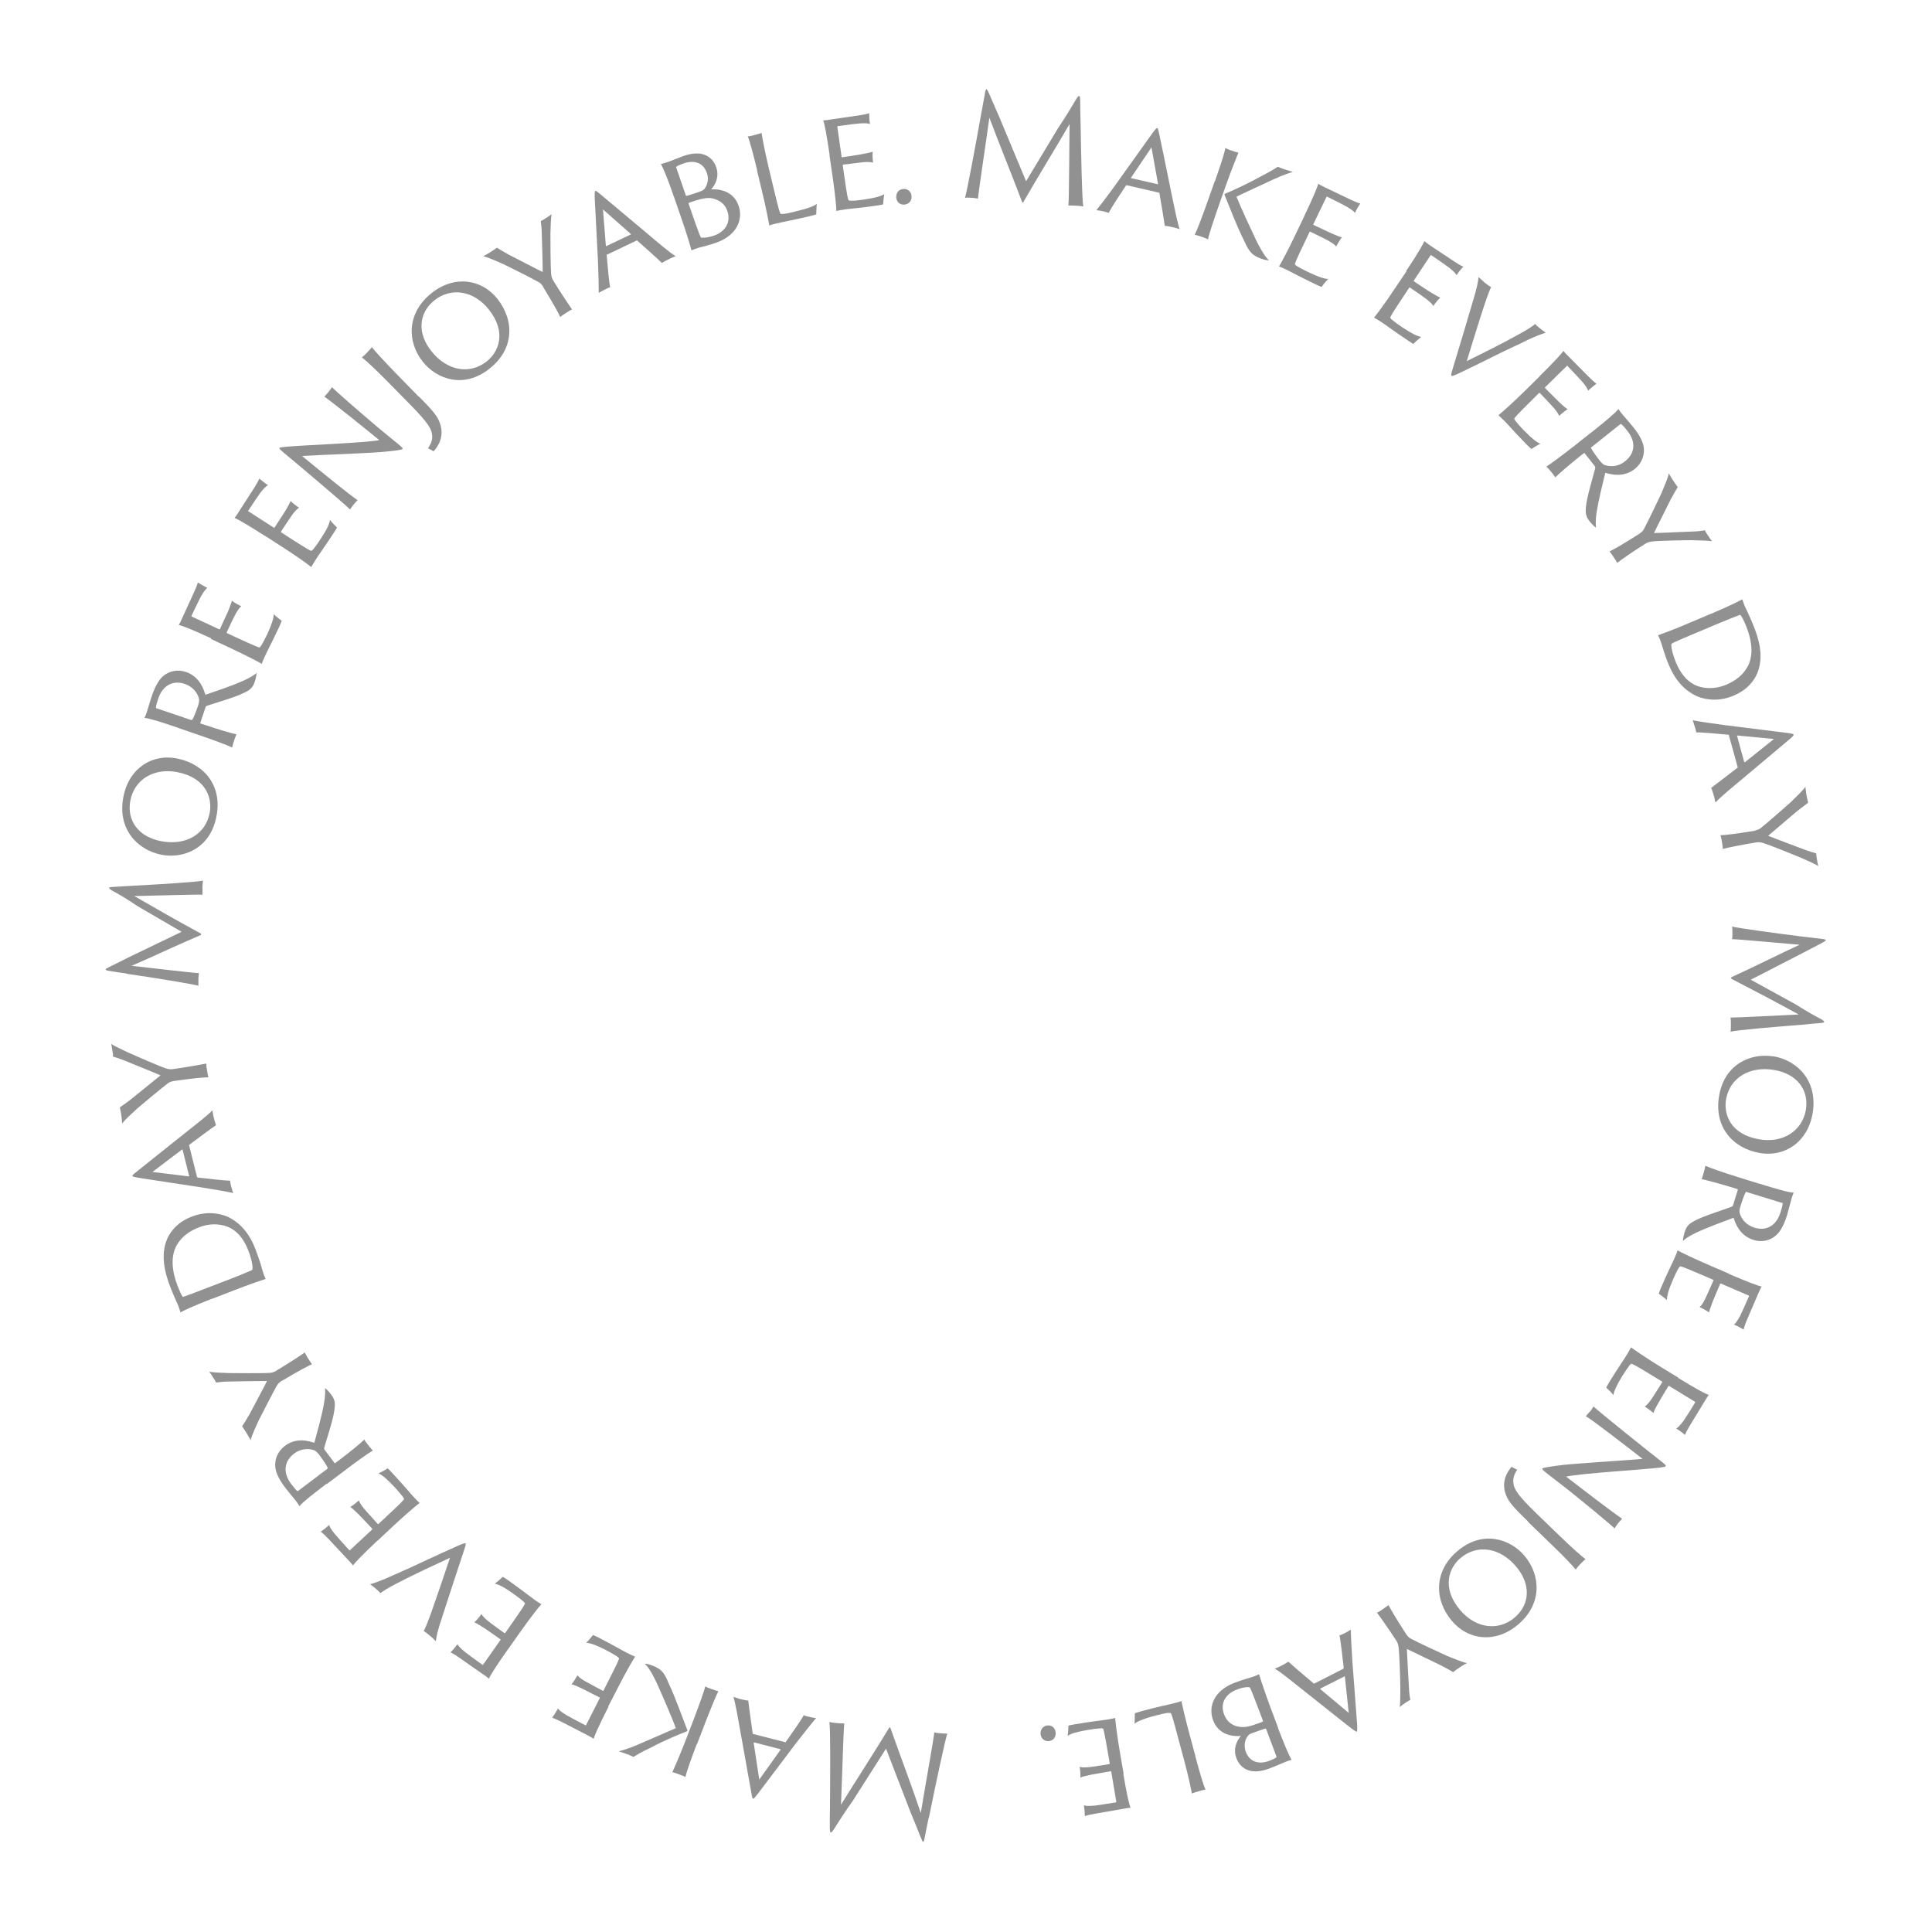 <?xml version="1.0" encoding="UTF-8"?>
<svg id="_レイヤー_1" data-name="レイヤー_1" xmlns="http://www.w3.org/2000/svg" version="1.1" viewBox="0 0 1000 1000">
  <!-- Generator: Adobe Illustrator 29.3.1, SVG Export Plug-In . SVG Version: 2.1.0 Build 151)  -->
  <defs>
    <style>
      .st0 {
        fill: #919191;
      }
    </style>
  </defs>
  <path class="st0" d="M507.9,58.8c.8-4.2,1.4-8,2.1-11.5.2-.9.4-1.1.6-1.1.3,0,.5.6.9,1.3.9,1.8,4,9.3,5.7,13l13.9,33.3,16.5-27.4c4.4-6.6,6.9-10.8,9.5-15.2.8-1.3,1.2-1.5,1.5-1.5.3,0,.4.3.5,2.1,0,3.6.1,7.5.2,11.5.3,17.5.7,39.2,1.4,43.6-.6-.2-1.6-.3-3.2-.4-1.8-.1-3.5-.2-4.5-.1.4-4.6.4-28.3.6-42.2-7.2,12.5-16.3,27.1-23.5,39.7-.7,1.3-.9,1.3-1.3,0-6.2-16.3-11.7-29.6-16.7-43-1.8,13.1-5.5,37.3-5.9,41.9-.8-.2-2.1-.3-2.8-.4-1.8-.1-3.2-.2-3.9,0,1.1-3.8,5.3-26.2,8.4-43.7Z"/>
  <path class="st0" d="M583.2,95.9c-.1,0-.3,0-.3,0-3.2,4.8-7.7,11.5-9,14.3-.7-.3-1.3-.4-2.7-.8-1.5-.3-3.1-.6-3.7-.6,2.3-2.9,6-7.7,10-13.3l19.3-27c1.3-1.7,1.8-2.3,2.2-2.2.3,0,.5.7,1,3,.4,1.7,3.5,16.9,6.3,30.6,1.5,7.2,3.2,15.9,4.3,18.7-1.2-.4-2.4-.7-3.1-.9-1.7-.4-3.7-.8-4.6-.8-.4-3-1.9-11.7-2.8-17q0-.2-.3-.2l-16.5-3.8ZM599.1,95.4c.2,0,.2,0,.3-.2l-3.4-18.9-10.6,15.7c-.1.1-.1.2,0,.2l13.6,3.1Z"/>
  <path class="st0" d="M628.8,93.9c3-8.4,5.3-15.6,5.4-17.3.5.3,1.9.8,2.8,1.2,1.7.6,3.3,1.1,4,1.2-.9,2.2-3.5,8.6-6.5,17l-3.7,10.5c-2.6,7.5-5.3,15.5-5.5,17.4-.5-.3-1.6-.7-2.6-1.1-1.3-.5-3.4-1.1-4.3-1.3,1-1.9,3.9-9.4,6.6-17.1l3.7-10.5ZM663.5,87.2c2.4.8,4.5,1.4,5.7,1.8-1.3.4-4.2,1.1-10.6,4.1-2.8,1.3-16.7,7.7-18.6,8.7,2.2,5.6,7.8,17.5,10.2,22.6,3.7,7.4,5.7,9.6,6.6,10.3-.6.2-2.6-.3-4-.8-4.1-1.5-6.1-3-8.7-9-3.8-7.5-7.2-16.5-10.3-24.1,0-.2,0-.4.2-.5,3.5-1.4,11.8-5.2,18.4-8.9,5-2.5,8.3-4.6,9-5.1.5.2,1.3.6,2.2.9Z"/>
  <path class="st0" d="M675.1,111.8c4.4-9.2,6.8-14.9,7.2-16.7.7.5,2.4,1.3,3.7,2l13.2,6.3c1.3.6,3.7,1.7,4.9,1.9-.6.9-1.9,2.9-2.8,4.9-.6-.9-1.7-1.7-4.4-3.3-1.8-1-5.2-2.8-10-5.1,0,0-.2,0-.3.1l-6.8,14.1c0,.2,0,.4,0,.4.9.4,7.6,3.6,9.4,4.4,3.2,1.4,4.6,1.9,5.4,2-1,1.2-2.4,3.6-3,4.8-.6-.8-1.5-1.5-3.7-2.8-1.9-1.1-8.6-4.4-9.8-4.9-.1,0-.3,0-.3.2l-1.8,3.8c-5.3,11-5.9,12.6-5.7,13,.1.2.6.6,1.1.9,1.3.8,3.1,1.8,5.7,3,5.4,2.6,8.3,3.5,10.4,3.6-1.1,1-2.7,3-3.4,4.1-.2,0-.9-.3-3.1-1.3-8.1-3.9-12.4-6.3-14.9-7.5-1.8-.9-3.3-1.5-4.1-1.8,1.2-1.9,4.6-8.2,8.4-16.2l4.8-10Z"/>
  <path class="st0" d="M727.8,140.3c5.7-8.5,8.8-13.8,9.4-15.5.7.6,2.2,1.6,3.4,2.5l12.2,8.1c1.2.8,3.4,2.2,4.6,2.6-.7.8-2.3,2.6-3.5,4.4-.5-.9-1.4-1.9-3.9-3.9-1.7-1.2-4.8-3.5-9.2-6.4,0,0-.2-.1-.3,0l-8.7,13.1c-.1.2-.1.3,0,.4.8.5,7,4.7,8.7,5.7,3,1.8,4.3,2.5,5,2.7-1.1,1-2.9,3.2-3.6,4.4-.5-.9-1.3-1.7-3.2-3.3-1.8-1.4-7.9-5.6-9-6.3-.1,0-.3,0-.3.1l-2.3,3.5c-6.8,10.2-7.6,11.7-7.5,12.1.1.2.5.7,1,1.1,1.2,1,2.9,2.3,5.2,3.8,5,3.3,7.7,4.6,9.8,5-1.2.9-3.1,2.6-4,3.6-.2,0-.9-.4-2.9-1.8-7.5-5-11.4-8-13.7-9.5-1.7-1.1-3.1-1.9-3.8-2.3,1.4-1.7,5.7-7.4,10.6-14.8l6.2-9.2Z"/>
  <path class="st0" d="M767.8,145.7c1.5,1.3,3.3,2.6,4,2.9-.6,1.2-1.8,4.1-3.6,9.6-2.9,8.8-5.9,18.6-9,28.7,7.9-3.9,19.4-9.6,27.2-14,5.2-2.8,7.2-4.4,8.2-5.2.5.6,1.3,1.3,1.8,1.7,1.5,1.3,2.8,2.2,3.7,2.8-1.7.5-6.5,2.2-11.7,4.9-3.8,1.9-7.2,3.3-13.6,6.5-8.9,4.4-14.5,7.2-19.8,9.7-3.1,1.4-3.5,1.4-3.7,1.2-.3-.3-.2-.9.6-3.6,3.6-11.7,7-23.3,10.5-35.1,1.9-6.2,2.7-10,2.9-12.4.8.8,2.4,2.1,2.6,2.3Z"/>
  <path class="st0" d="M796.8,194.8c7.3-7.2,11.5-11.7,12.4-13.2.5.7,1.8,2.1,2.9,3.1l10.3,10.4c1,1,2.9,2.8,3.9,3.5-.9.7-2.7,2.1-4.3,3.6-.3-1-1-2.2-3-4.6-1.4-1.5-4-4.4-7.7-8.2,0,0-.2-.2-.3,0l-11.2,11c-.2.2-.2.3-.1.4.7.7,5.9,6,7.3,7.3,2.5,2.4,3.7,3.3,4.4,3.7-1.3.8-3.5,2.6-4.4,3.5-.3-.9-.9-1.9-2.5-3.9-1.5-1.7-6.6-7.1-7.5-8-.1-.1-.3,0-.4,0l-3,3c-8.7,8.6-9.8,9.9-9.8,10.3,0,.3.4.8.7,1.3,1,1.2,2.3,2.8,4.3,4.8,4.2,4.3,6.6,6.1,8.5,6.9-1.4.6-3.5,1.9-4.6,2.7-.2-.1-.8-.6-2.5-2.3-6.3-6.4-9.5-10.2-11.4-12.1-1.4-1.4-2.6-2.5-3.2-3.1,1.7-1.4,7.1-6.1,13.4-12.3l7.9-7.8Z"/>
  <path class="st0" d="M824,223.6c7-5.6,12.4-10.1,13.7-11.9.7,1.1,1.2,1.8,1.9,2.6.8,1,4.2,4.8,5.7,6.7,2.9,3.6,5.1,7.3,5.5,10.6.5,3.8-.9,8.1-4.5,11-4.2,3.4-9.4,4-15.4,2.1-1.6,6.6-3.5,14.1-4.5,20.5-.6,4-.5,6.7-.3,7.9-.8-.4-2.2-1.9-3.2-3.1-2-2.5-2.4-4.2-2-7.9.5-5,3.6-15.2,4.8-19.8,0-.4,0-.6-.2-1l-5.3-6.7c-.1-.2-.2-.2-.4,0l-1.6,1.2c-6.1,4.9-11.2,9.3-13.2,11.3-.3-.6-1-1.5-1.8-2.5-.8-1-2.2-2.6-2.8-3.1,2-1.2,8.3-5.9,14.7-10.9l8.7-6.9ZM823.7,231.4c-.3.2-.3.3-.2.5.6,1.2,2.4,3.8,4.5,6.5,1.2,1.5,2,2.2,2.9,2.4,3,.9,6.9.7,10.3-2.1,5.2-4.2,5.6-10.1,1.1-15.7-1.2-1.6-2.5-3-3.2-3.5-.2-.1-.3,0-.5.1l-14.9,11.9Z"/>
  <path class="st0" d="M848.6,276.2c1.3-.8,2.1-1.8,2.4-2.6,2.2-4.1,7.4-14.9,9-18.4,1.5-3.8,3.2-7.4,3.8-10.2.4.8.9,1.7,1.8,3.1.8,1.2,2.4,3.6,2.8,4-.7,1.2-2.5,4.2-3.6,6.3-.9,1.9-7.8,15.5-8.7,17.5,5-.1,17.2-.7,20.5-.8,1.6,0,4.6-.4,5.9-.6.2.6.7,1.5,1.1,2,1.2,1.8,2.2,3.3,2.5,3.6-2-.3-7.1-.4-10.2-.5-3.4,0-16.9.2-21,.7-1.2.2-2.1.4-3.2,1.1-6.7,4.2-12.6,8.3-14.7,10-.1-.5-.8-1.6-1.5-2.6-.6-.9-1.9-2.9-2.4-3.4,2-.9,7.1-3.8,15.4-9.1Z"/>
  <path class="st0" d="M885.4,317.8c10.6-4.5,15-6.8,16.4-7.6.2.6.7,2,1.1,3.1.7,1.6,2.5,5.2,4.2,9.3,3.4,8.1,5.9,17,2.6,25.5-1.7,4.3-5.3,9-12.5,12-7.1,3-13.8,2.3-18.6.4-4.2-1.9-10.4-5.8-14.8-16.3-1.1-2.5-1.9-4.9-2.6-7.1-1-3.1-1.6-5.6-3-8.3,2.4-.9,7.9-2.8,16.5-6.5l10.6-4.5ZM879.2,327c-6.2,2.6-10.8,4.6-12.3,5.3-1.4.6-1.7.9-1.8,1.2-.2,1.2.5,4.9,2.5,9.7,2,4.8,5.1,9,9.4,11.2,4.2,2.1,10.2,2.6,16.5,0,4.8-2,8.8-5.1,11.2-9.6,3.1-6,2-13.7-1.1-21.2-.9-2.3-2.1-4.5-2.7-5.2-.2-.2-.3-.2-.5-.1-1.2.4-6.5,2.6-12.4,5l-8.7,3.7Z"/>
  <path class="st0" d="M894.9,380.5c0-.1,0-.3-.2-.2-5.7-.5-13.8-1.3-16.8-1.2,0-.8-.2-1.3-.6-2.7-.4-1.5-1-3-1.2-3.6,3.6.7,9.6,1.6,16.4,2.5l32.9,4.1c2.1.3,2.9.5,3,.9,0,.3-.3.8-2.1,2.3-1.3,1.1-13.2,11.1-23.9,20.1-5.7,4.7-12.5,10.4-14.5,12.7-.3-1.2-.5-2.5-.7-3.2-.5-1.6-1.1-3.6-1.5-4.4,2.5-1.8,9.4-7.2,13.7-10.5q.1-.1,0-.3l-4.5-16.3ZM902.9,394.3c0,.2.1.2.3.2l15-12-18.9-1.8c-.2,0-.2,0-.2.2l3.7,13.5Z"/>
  <path class="st0" d="M908.3,429.9c1.5-.3,2.6-.9,3.2-1.4,3.6-2.9,12.6-10.8,15.5-13.4,2.9-2.9,5.8-5.5,7.5-7.9,0,.9.2,1.9.4,3.5.2,1.5.8,4.3,1,4.8-1.1.8-3.9,2.9-5.8,4.4-1.6,1.4-13.2,11.2-14.9,12.7,4.7,1.9,16.1,6.1,19.2,7.3,1.5.6,4.4,1.5,5.7,1.8,0,.7.1,1.6.2,2.3.3,2.1.7,3.9.9,4.3-1.7-1.1-6.4-3.2-9.2-4.4-3.1-1.3-15.6-6.4-19.5-7.6-1.2-.3-2.1-.5-3.4-.3-7.8,1.3-14.8,2.7-17.4,3.4,0-.5-.1-1.8-.3-3-.2-1-.6-3.4-.9-4.1,2.2,0,8-.7,17.8-2.3Z"/>
  <path class="st0" d="M934.1,484.9c3.6.4,6.6.8,9.9,1.2.8.2,1,.3,1,.5,0,.4-.2.4-1,.9-1.1.7-7.6,4-10.8,5.7l-27,13.9,23.3,12.8c5.9,3.7,9.2,5.6,13.3,7.7,1,.7,1.4,1,1.4,1.3s-.2.4-1.6.6c-3,.2-6.7.6-10,.9-14.8,1.2-33.2,2.7-36.9,3.6.2-.6.2-1.6.2-3.1,0-1.8,0-3.3-.2-4.2,3.9,0,24.6-1.1,35.3-1.6-10.9-6-23.8-12.8-34.3-18.2-1.1-.6-1-.8-.1-1.3,12.9-5.9,24.2-11.7,34.9-16.6-11.1-.9-30.8-2.8-35-2.9.2-.7.2-2,.2-2.7,0-1.7,0-3.1-.2-3.8,3.5.8,22.7,3.5,37.4,5.3Z"/>
  <path class="st0" d="M917.8,546.7c12.9,2.2,23.2,13.1,20.4,29.6-2.6,14.9-14.4,22.7-27.3,20.5-14.4-2.5-23.8-13.9-21.1-29.5,2.8-16.9,16.9-22.4,28.1-20.5ZM910.5,589.7c12.5,2.2,22.3-4.5,24.2-15.1,1.8-10.7-4.9-18.9-16.5-20.8-12.6-2.1-22.8,4-24.8,15.2-1.3,7.6,2.1,18.1,17.1,20.7Z"/>
  <path class="st0" d="M910.8,612.7c8.6,2.7,15.3,4.6,17.6,4.6-.5,1.2-.8,2-1.1,3.1-.4,1.2-1.6,6.2-2.3,8.5-1.4,4.5-3.2,8.3-5.7,10.5-2.9,2.6-7.2,3.8-11.6,2.4-5.2-1.6-8.6-5.5-10.4-11.5-6.3,2.4-13.6,5-19.5,7.8-3.6,1.7-5.8,3.3-6.7,4.2-.1-.9.4-2.9.8-4.4,1-3.1,2.1-4.4,5.4-6.1,4.4-2.4,14.6-5.5,19-7.2.4-.2.6-.3.7-.7l2.5-8.1c0-.2,0-.3-.1-.3l-1.9-.6c-7.5-2.3-14-4-16.8-4.6.3-.5.7-1.7,1-2.9.4-1.2.9-3.3,1-4,2.1,1,9.5,3.6,17.3,6l10.6,3.3ZM904.2,616.9c-.4-.1-.4,0-.5,0-.7,1.1-1.8,4.1-2.8,7.3-.6,1.8-.7,2.9-.4,3.8.9,3,3.3,6.1,7.5,7.4,6.4,2,11.5-1.1,13.6-7.9.6-1.9,1.1-3.7,1.1-4.6,0-.2,0-.3-.4-.3l-18.2-5.6Z"/>
  <path class="st0" d="M894.9,659.4c9.4,4,15.1,6.2,16.9,6.5-.5.8-1.2,2.5-1.8,3.8l-5.8,13.5c-.6,1.3-1.5,3.8-1.7,5-1-.6-3-1.8-5-2.6.8-.6,1.6-1.7,3.2-4.5.9-1.9,2.5-5.4,4.6-10.2,0,0,0-.2-.1-.3l-14.4-6.2c-.2,0-.4,0-.4,0-.4.9-3.3,7.7-4,9.5-1.2,3.3-1.7,4.7-1.8,5.4-1.2-.9-3.7-2.2-4.9-2.8.8-.6,1.5-1.5,2.7-3.8,1-2,4-8.8,4.5-10,0-.1,0-.3-.2-.3l-3.9-1.7c-11.2-4.8-12.8-5.4-13.2-5.2-.2.1-.6.6-.9,1.1-.8,1.4-1.7,3.2-2.8,5.8-2.4,5.5-3.1,8.4-3.1,10.5-1.1-1-3.1-2.5-4.2-3.3,0-.2.2-.9,1.2-3.2,3.5-8.2,5.8-12.6,6.9-15.1.8-1.8,1.4-3.4,1.6-4.1,2,1.1,8.3,4.2,16.5,7.7l10.2,4.4Z"/>
  <path class="st0" d="M868.6,713.2c8.7,5.3,14.1,8.3,15.9,8.8-.6.7-1.6,2.3-2.3,3.5l-7.6,12.5c-.7,1.2-2.1,3.5-2.4,4.7-.9-.7-2.7-2.2-4.6-3.3.9-.5,1.9-1.5,3.8-4,1.1-1.7,3.3-4.9,6-9.5,0,0,.1-.2,0-.3l-13.4-8.2c-.2-.1-.4-.1-.4,0-.5.8-4.4,7.2-5.3,8.9-1.7,3-2.3,4.4-2.5,5.1-1.1-1.1-3.4-2.7-4.5-3.4.8-.5,1.7-1.3,3.2-3.4,1.3-1.8,5.2-8.2,5.9-9.2,0-.1,0-.3-.1-.3l-3.6-2.2c-10.4-6.4-12-7.1-12.4-7-.2.1-.7.5-1,1-.9,1.2-2.1,2.9-3.6,5.3-3.1,5.1-4.3,7.9-4.6,9.9-.9-1.2-2.7-3-3.7-3.8,0-.2.4-.9,1.6-3,4.7-7.6,7.6-11.7,9-14,1-1.7,1.8-3.1,2.2-3.9,1.8,1.3,7.7,5.4,15.2,10l9.5,5.8Z"/>
  <path class="st0" d="M822.9,730.8c.4-.5,1.8-2.5,1.9-2.8,3.9,3.6,26,21.3,34.8,28.2,2.7,2.1,2.8,2.4,2.5,2.8-.2.2-.9.3-2.7.6-8.9,1.1-41.4,3-48.8,4.7,7.5,5.8,23.3,17.9,29,21.8-.4.4-1.2,1.3-1.8,2-.9,1.1-1.9,2.6-2.1,3-2.7-2.6-15.2-12.9-24.6-20.4-3.2-2.5-8.1-6.3-10.2-7.9-2.6-2.1-2.8-2.4-2.6-2.7.3-.3,1.4-.6,7.1-1.4,7.6-1.2,35.8-2.7,44.8-3.6-10.6-8.2-25.1-19.5-29.4-22.1.7-.7,1.4-1.5,1.9-2.2Z"/>
  <path class="st0" d="M790.8,787.4c-7.8-7.5-9.9-10.1-11.3-13.6-2.6-6.6.5-11.9,2.9-14.6.4.3,2.2,1.2,2.9,1.5-1.1,1.7-2.3,4-2,6.6.3,3.7,2.5,6.8,11.8,15.9l12.1,11.7c6.4,6.2,11.8,11,13.5,12.1-.4.3-1.3,1.1-2.1,1.9-1.6,1.6-2.6,2.9-3,3.5-1.4-1.8-6.5-7.2-12.7-13.1l-12.1-11.7Z"/>
  <path class="st0" d="M789.1,805.3c8.4,10,9.3,25-3.5,35.7-11.6,9.7-25.6,8-34.1-2-9.4-11.2-9.2-26,2.9-36.2,13.1-11.1,27.4-6.2,34.7,2.5ZM755.7,833.3c8.2,9.7,19.9,11,28.2,4,8.3-7,8.4-17.6.8-26.5-8.3-9.8-20-11.7-28.7-4.4-5.9,4.9-10.1,15.2-.3,26.9Z"/>
  <path class="st0" d="M727.9,845.9c.8,1.3,1.9,2.1,2.6,2.4,4.1,2.2,15,7.2,18.5,8.8,3.8,1.5,7.4,3.1,10.3,3.7-.8.4-1.7.9-3.1,1.8-1.2.8-3.6,2.4-4,2.9-1.2-.7-4.2-2.4-6.4-3.5-1.9-.9-15.6-7.6-17.6-8.5.2,5,.9,17.2,1.1,20.5,0,1.6.4,4.6.7,5.9-.6.2-1.4.8-2,1.1-1.8,1.2-3.2,2.2-3.5,2.6.3-2,.3-7.1.3-10.2,0-3.4-.4-16.9-.9-20.9-.2-1.2-.4-2.1-1.1-3.2-4.3-6.6-8.5-12.5-10.1-14.6.5-.1,1.6-.8,2.6-1.5.9-.6,2.9-2,3.4-2.4,1,2,3.9,7,9.3,15.3Z"/>
  <path class="st0" d="M695.3,863.5c.1,0,.3-.1.2-.3-.7-5.7-1.5-13.8-2.2-16.7.7-.2,1.3-.5,2.6-1.1,1.4-.7,2.8-1.6,3.3-1.9,0,3.7.4,9.8.8,16.6l2.5,33.1c0,2.1,0,2.9-.2,3.1-.3.1-.8-.2-2.7-1.6-1.4-1-13.5-10.7-24.5-19.4-5.8-4.6-12.6-10.2-15.3-11.6,1.2-.5,2.3-1,3-1.3,1.5-.8,3.3-1.8,4.1-2.3,2.2,2.1,9,7.8,13.1,11.3q.1,0,.3,0l15.1-7.7ZM683.4,874c-.2.1-.2.2,0,.3l14.7,12.3-2-18.8c0-.2,0-.2-.2-.1l-12.5,6.3Z"/>
  <path class="st0" d="M661.4,894.2c3.2,8.4,5.9,14.7,7.1,16.7-.9.2-2.1.6-3,1-2.4.9-4.8,2.1-8.6,3.5-10.5,4-15.3-1-16.9-5.3-1.9-4.9.1-9.1,2.3-11.6-5.8.5-11.9-1.4-14.4-8.1-2.6-6.9.3-15.3,11.1-19.4,4.2-1.6,7.5-2.4,8.9-2.9,1.1-.3,2.8-1.1,3.8-1.5.7,2.5,3.1,9.6,5.9,17.2l3.9,10.4ZM640.3,893.5c2.5.8,5.2.4,8.1-.5,1.6-.5,4.7-1.6,5.2-1.9.1-.1.2-.2.1-.4l-1.8-4.8c-3.6-9.6-4.8-12.3-5-12.5-.8-.3-3.4-.2-6.9,1.2-5,1.9-8.8,6.5-6.4,12.8,1,2.6,2.7,5,6.7,6.2ZM655.3,894.9c0-.1-.1-.2-.4-.2-1.1.3-6,2.1-6.9,2.4-1.1.4-1.6.7-2.2,1.5-1.8,2.4-1.9,5.6-1,8.1,1.9,4.9,6.2,6.9,12.2,4.7,2-.8,3.3-1.4,3.6-1.8.1,0,.2-.2.1-.4l-5.4-14.4Z"/>
  <path class="st0" d="M618.7,909c2.3,8.7,4.4,15.7,5.3,17.3-.6,0-2,.4-3,.7-1.6.4-3.4,1-4.1,1.3-.4-2.3-1.8-9.1-4.1-17.6l-2.8-10.4c-3.3-12.5-3.7-13.5-4.2-13.7-.3,0-.8,0-1.6,0-1.3.2-3.5.7-6.2,1.4-6.8,1.8-9.4,3.1-10.8,4.2.2-1.3.1-4.3.2-5.4.3-.2,1-.4,3.8-1.2,9.2-2.5,13.6-3.2,16.8-4.1,1.6-.4,2.8-.7,3.5-1.1.4,2.2,2,9.1,4.3,17.7l2.9,10.7Z"/>
  <path class="st0" d="M581.4,918c1.7,10.1,3,16.1,3.8,17.7-.9,0-2.7.3-4.2.6l-14.4,2.5c-1.4.2-4,.8-5.1,1.2,0-1.1-.1-3.4-.5-5.6,1,.4,2.3.4,5.5.2,2.1-.3,5.9-.8,11.1-1.7,0,0,.2,0,.2-.3l-2.6-15.5c0-.2-.1-.4-.3-.3-.9.2-8.3,1.4-10.2,1.8-3.4.7-4.8,1.1-5.5,1.5.1-1.5-.1-4.3-.4-5.6.9.3,2.1.4,4.6.2,2.2-.2,9.6-1.4,10.8-1.6.1,0,.2-.2.2-.3l-.7-4.2c-2.1-12-2.5-13.7-2.8-13.9-.2-.1-.9-.2-1.4-.1-1.6.1-3.6.3-6.4.8-5.9,1-8.8,1.9-10.5,3.1.3-1.5.4-4,.4-5.3.2-.1.9-.3,3.3-.7,8.8-1.5,13.8-2,16.5-2.4,2-.3,3.6-.7,4.4-.9.2,2.2,1,9.3,2.5,18l1.9,10.9Z"/>
  <path class="st0" d="M546.4,896.7c.2,1.8-.7,4.2-3.5,4.5-2.3.2-4.1-1.4-4.3-3.6-.2-2.4,1.2-4.2,3.5-4.5,2.7-.3,4.1,1.7,4.3,3.6Z"/>
  <path class="st0" d="M480.7,940.8c-.9,4.2-1.6,7.9-2.3,11.4-.2.9-.4,1.1-.6,1.1-.3,0-.5-.6-.8-1.3-.9-1.9-3.7-9.4-5.4-13.2l-13-33.7-17.2,27c-4.6,6.5-7.2,10.6-9.9,14.9-.9,1.3-1.3,1.5-1.5,1.5-.3,0-.4-.3-.5-2.1,0-3.6,0-7.5.1-11.5.1-17.5.3-39.2-.3-43.6.6.2,1.6.3,3.2.5,1.8.2,3.5.3,4.5.2-.5,4.6-1.1,28.3-1.7,42.1,7.6-12.3,17-26.7,24.5-39.1.7-1.3.9-1.2,1.3,0,5.8,16.4,11,29.9,15.5,43.4,2.1-13,6.5-37.1,7-41.7.8.2,2.1.4,2.8.4,1.8.2,3.2.2,3.9.2-1.2,3.8-6,26.1-9.5,43.5Z"/>
  <path class="st0" d="M406.3,901.8c.1,0,.3,0,.3,0,3.3-4.7,8-11.3,9.4-14,.7.3,1.3.5,2.7.8,1.5.4,3.1.6,3.7.7-2.4,2.8-6.2,7.6-10.4,13l-20,26.5c-1.3,1.6-1.9,2.3-2.2,2.2-.3,0-.5-.7-.9-3-.3-1.7-3-17-5.5-30.8-1.3-7.3-2.8-16-3.8-18.9,1.2.4,2.4.8,3.1,1,1.6.4,3.7.9,4.6.9.3,3.1,1.6,11.8,2.3,17.1q0,.2.2.2l16.4,4.2ZM390.4,901.9c-.2,0-.2,0-.3.2l2.9,19,11-15.4c.1-.1.1-.2,0-.3l-13.5-3.5Z"/>
  <path class="st0" d="M325.8,908.4c-2.3-.9-4.5-1.6-5.6-1.9,1.3-.4,4.3-1,10.7-3.8,2.9-1.3,16.9-7.3,18.9-8.2-2-5.6-7.3-17.7-9.6-22.8-3.5-7.5-5.5-9.7-6.4-10.5.6-.2,2.6.4,3.9.9,4.1,1.6,6.1,3.2,8.4,9.2,3.6,7.6,6.7,16.7,9.7,24.3,0,.2,0,.4-.2.5-3.5,1.3-11.9,4.8-18.6,8.4-5,2.3-8.4,4.4-9.1,4.9-.5-.3-1.3-.6-2.2-1ZM360.7,902.6c-3.2,8.4-5.7,15.5-5.9,17.2-.5-.4-1.9-.9-2.8-1.2-1.7-.7-3.3-1.2-4-1.3,1-2.2,3.8-8.5,7-16.8l4-10.4c2.8-7.4,5.7-15.3,6-17.2.5.3,1.5.7,2.6,1.1,1.3.5,3.4,1.2,4.2,1.4-1,1.9-4.1,9.3-7,16.9l-4,10.4Z"/>
  <path class="st0" d="M314.9,883.5c-4.6,9.1-7.2,14.7-7.6,16.5-.7-.5-2.4-1.4-3.7-2.1l-13-6.7c-1.3-.6-3.7-1.8-4.8-2.1.6-.9,1.9-2.8,3-4.8.6.9,1.6,1.7,4.3,3.4,1.8,1,5.2,2.9,9.9,5.3,0,0,.2.1.3,0l7.1-14c.1-.2.1-.4,0-.4-.9-.4-7.5-3.8-9.3-4.7-3.2-1.5-4.5-2-5.3-2.1,1-1.1,2.5-3.6,3.1-4.7.6.8,1.4,1.6,3.6,2.9,1.9,1.1,8.5,4.6,9.6,5.2.1,0,.3,0,.3-.2l1.9-3.8c5.6-10.9,6.2-12.5,6.1-12.9-.1-.2-.6-.6-1.1-1-1.3-.8-3.1-1.9-5.6-3.2-5.3-2.7-8.2-3.7-10.3-3.8,1.1-1,2.7-2.9,3.5-4,.2,0,.9.3,3.1,1.4,8,4.1,12.2,6.7,14.7,7.9,1.8.9,3.3,1.6,4,1.9-1.2,1.9-4.8,8-8.8,15.9l-5.1,9.9Z"/>
  <path class="st0" d="M262.9,853.7c-5.9,8.3-9.2,13.5-9.8,15.2-.6-.6-2.2-1.7-3.4-2.5l-12-8.4c-1.1-.8-3.4-2.3-4.5-2.7.8-.8,2.3-2.5,3.6-4.3.4.9,1.3,1.9,3.8,4,1.7,1.3,4.7,3.6,9.1,6.7,0,0,.2.1.3,0l9-12.8c.1-.2.2-.3,0-.4-.8-.6-6.9-4.9-8.5-5.9-2.9-1.9-4.2-2.6-5-2.9,1.2-1,3-3.2,3.7-4.3.5.9,1.2,1.8,3.1,3.4,1.7,1.4,7.8,5.8,8.8,6.5.1,0,.3,0,.4-.1l2.4-3.4c7-10,7.9-11.5,7.8-11.9,0-.2-.5-.7-.9-1.1-1.2-1-2.8-2.3-5.1-3.9-4.9-3.5-7.6-4.8-9.6-5.2,1.2-.9,3.1-2.5,4.1-3.5.2,0,.9.4,2.9,1.8,7.3,5.2,11.2,8.3,13.4,9.9,1.6,1.2,3,2,3.7,2.4-1.5,1.7-5.9,7.3-11,14.5l-6.4,9.1Z"/>
  <path class="st0" d="M223.2,847.2c-1.5-1.3-3.3-2.7-3.9-3,.7-1.2,1.9-4,3.9-9.5,3.1-8.8,6.4-18.5,9.7-28.4-8,3.7-19.6,9.1-27.6,13.3-5.3,2.7-7.3,4.2-8.4,5-.5-.6-1.3-1.3-1.7-1.7-1.5-1.3-2.7-2.3-3.7-2.9,1.8-.4,6.5-2.1,11.9-4.6,3.9-1.8,7.2-3.1,13.7-6.2,9-4.2,14.7-6.8,20.1-9.2,3.1-1.3,3.5-1.3,3.7-1.2.3.3.2.9-.7,3.6-3.9,11.6-7.6,23.1-11.4,34.8-2.1,6.1-3,10-3.2,12.3-.7-.8-2.3-2.2-2.5-2.4Z"/>
  <path class="st0" d="M195.4,797.4c-7.5,7-11.7,11.4-12.7,12.9-.5-.8-1.8-2.1-2.8-3.2l-10-10.7c-1-1-2.8-2.9-3.9-3.6.9-.6,2.8-2,4.4-3.5.2,1,.9,2.2,2.9,4.7,1.4,1.6,3.9,4.5,7.5,8.4,0,0,.2.2.3,0l11.5-10.7c.2-.2.2-.3.1-.4-.7-.7-5.8-6.2-7.1-7.5-2.5-2.4-3.6-3.4-4.3-3.8,1.3-.7,3.5-2.5,4.5-3.4.3,1,.8,2,2.4,4,1.4,1.7,6.5,7.2,7.3,8.2.1.1.3,0,.4,0l3.1-2.9c8.9-8.3,10.1-9.6,10.1-10,0-.3-.3-.8-.7-1.3-1-1.2-2.3-2.9-4.2-4.9-4.1-4.4-6.4-6.2-8.3-7.1,1.4-.6,3.6-1.8,4.7-2.6.2.1.8.6,2.4,2.4,6.1,6.5,9.2,10.4,11.1,12.4,1.4,1.5,2.5,2.6,3.1,3.1-1.8,1.4-7.2,5.9-13.7,12l-8.1,7.6Z"/>
  <path class="st0" d="M169,768c-7.1,5.4-12.7,9.8-14,11.6-.6-1.1-1.2-1.8-1.8-2.7-.8-1-4.1-5-5.5-6.8-2.8-3.7-4.9-7.4-5.2-10.7-.4-3.9,1.1-8,4.8-10.9,4.3-3.3,9.5-3.8,15.4-1.7,1.7-6.5,3.9-14,5-20.4.7-4,.7-6.7.5-7.9.8.4,2.2,2,3.1,3.2,2,2.6,2.3,4.3,1.8,8-.6,5-4,15.1-5.3,19.7,0,.4,0,.6.2,1l5.1,6.8c.1.2.2.2.4.1l1.6-1.2c6.3-4.7,11.4-9,13.5-11,.2.6,1,1.6,1.7,2.5.8,1,2.1,2.7,2.7,3.2-2,1.1-8.4,5.6-14.9,10.6l-8.9,6.7ZM169.4,760.1c.3-.2.3-.3.2-.4-.5-1.2-2.3-3.9-4.3-6.6-1.2-1.5-2-2.2-2.8-2.5-3-1-6.9-.8-10.3,1.8-5.3,4-5.8,10-1.5,15.7,1.2,1.6,2.4,3,3.1,3.6.2.1.3,0,.5,0l15.2-11.5Z"/>
  <path class="st0" d="M145.8,714.7c-1.3.8-2.1,1.8-2.5,2.5-2.3,4.1-7.7,14.7-9.5,18.2-1.6,3.7-3.4,7.3-4.1,10.1-.3-.8-.9-1.7-1.7-3.1-.8-1.3-2.3-3.7-2.7-4.1.8-1.2,2.6-4.1,3.8-6.2,1-1.9,8.2-15.3,9.1-17.3-5,0-17.2.2-20.5.3-1.6,0-4.6.3-5.9.5-.2-.6-.7-1.5-1.1-2-1.1-1.8-2.1-3.3-2.4-3.6,2,.4,7.1.6,10.2.7,3.4,0,16.9.2,21-.1,1.2-.1,2.1-.3,3.3-1,6.8-4.1,12.8-8,15-9.6.1.5.8,1.6,1.4,2.7.5.9,1.9,2.9,2.3,3.4-2.1.9-7.2,3.6-15.7,8.7Z"/>
  <path class="st0" d="M110,672.1c-10.8,4.2-15.2,6.4-16.6,7.2-.2-.6-.6-2.1-1-3.1-.6-1.6-2.4-5.3-4-9.4-3.2-8.1-5.4-17.2-1.9-25.5,1.9-4.2,5.5-8.8,12.8-11.6,7.2-2.8,13.9-1.9,18.6.1,4.1,2,10.2,6.1,14.3,16.7,1,2.6,1.8,5,2.5,7.1.9,3.1,1.5,5.6,2.8,8.4-2.5.8-8,2.6-16.7,6l-10.8,4.2ZM116.4,663.1c6.3-2.4,10.9-4.3,12.4-5,1.4-.5,1.7-.8,1.9-1.1.2-1.2-.3-5-2.2-9.8-1.9-4.9-4.8-9.2-9.1-11.5-4.1-2.2-10.2-2.9-16.5-.4-4.9,1.9-8.9,4.8-11.5,9.3-3.2,5.9-2.4,13.6.6,21.2.9,2.3,1.9,4.6,2.5,5.3.1.2.3.2.5.1,1.2-.4,6.6-2.4,12.5-4.7l8.8-3.4Z"/>
  <path class="st0" d="M102.1,609.2c0,.1,0,.3.2.3,5.7.6,13.7,1.6,16.8,1.6,0,.8.2,1.3.5,2.8.4,1.5.9,3.1,1.1,3.6-3.6-.8-9.6-1.8-16.4-2.9l-32.8-5c-2.1-.4-2.9-.6-3-.9,0-.3.3-.8,2.2-2.2,1.3-1.1,13.5-10.8,24.4-19.5,5.8-4.6,12.8-10,14.8-12.3.2,1.2.5,2.5.6,3.2.4,1.7,1,3.6,1.3,4.5-2.6,1.7-9.6,7-13.9,10.2q-.1.1,0,.3l4.1,16.4ZM94.5,595.2c0-.2-.1-.2-.3-.2l-15.3,11.6,18.8,2.3c.2,0,.2,0,.2-.2l-3.4-13.6Z"/>
  <path class="st0" d="M90.1,559.5c-1.5.2-2.7.8-3.3,1.3-3.7,2.8-12.9,10.5-15.8,13-3,2.8-6,5.4-7.8,7.7,0-.9-.1-1.9-.3-3.5-.2-1.5-.7-4.3-.9-4.8,1.2-.8,4-2.8,5.9-4.3,1.6-1.3,13.5-10.9,15.2-12.3-4.6-2-15.9-6.5-19-7.8-1.5-.6-4.3-1.6-5.6-1.9,0-.7,0-1.6-.2-2.3-.3-2.1-.6-3.9-.8-4.3,1.6,1.1,6.3,3.3,9.1,4.6,3.1,1.4,15.4,6.8,19.3,8.1,1.2.4,2.1.5,3.4.4,7.8-1.1,14.9-2.4,17.5-2.9,0,.5,0,1.8.3,3,.1,1,.5,3.4.8,4.1-2.2,0-8,.5-17.8,1.9Z"/>
  <path class="st0" d="M65.6,503.9c-3.6-.5-6.6-.9-9.9-1.5-.8-.2-1-.3-1-.6,0-.4.2-.4,1-.8,1.1-.7,7.7-3.8,10.9-5.5l27.4-13.2-23-13.4c-5.8-3.9-9-5.8-13.1-8-1-.7-1.4-1-1.4-1.3,0-.3.2-.4,1.6-.5,3-.2,6.7-.4,10-.6,14.8-.8,33.3-1.9,37-2.7-.2.6-.2,1.5-.3,3.1,0,1.8,0,3.3,0,4.2-3.9-.2-24.6.5-35.3.7,10.7,6.2,23.4,13.4,33.9,19.1,1.1.6,1,.9,0,1.3-13,5.5-24.5,11.1-35.3,15.7,11.1,1.2,30.7,3.6,34.9,3.8-.2.7-.2,2-.3,2.7,0,1.7,0,3.1,0,3.8-3.4-.9-22.6-4.1-37.3-6.2Z"/>
  <path class="st0" d="M83.5,442.4c-12.8-2.6-22.9-13.7-19.6-30.1,2.9-14.8,15-22.3,27.8-19.7,14.4,2.9,23.5,14.5,20.3,30.1-3.3,16.9-17.5,21.9-28.6,19.7ZM92,399.7c-12.5-2.5-22.4,3.9-24.5,14.5-2.1,10.7,4.4,19,15.9,21.2,12.6,2.4,22.9-3.4,25.1-14.5,1.5-7.5-1.6-18.2-16.5-21.2Z"/>
  <path class="st0" d="M92.2,376.7c-8.5-2.9-15.2-5-17.4-5.1.5-1.1.8-2,1.2-3,.4-1.2,1.8-6.2,2.6-8.4,1.5-4.4,3.4-8.2,5.9-10.3,3-2.5,7.3-3.6,11.7-2.1,5.1,1.7,8.4,5.8,10.1,11.8,6.4-2.2,13.8-4.6,19.7-7.3,3.7-1.6,5.9-3.1,6.8-4,0,.9-.4,2.9-.9,4.4-1,3.1-2.2,4.3-5.6,5.9-4.5,2.3-14.7,5.2-19.2,6.7-.4.2-.6.3-.7.7l-2.7,8.1c0,.2,0,.3.1.4l1.9.6c7.4,2.5,13.9,4.4,16.7,5-.3.5-.7,1.7-1.1,2.8-.4,1.2-1,3.2-1.1,4-2.1-1-9.4-3.8-17.1-6.4l-10.5-3.6ZM99,372.6c.4.1.4,0,.5,0,.7-1.1,1.9-4,3-7.3.6-1.8.7-2.9.5-3.7-.8-3-3.1-6.1-7.3-7.6-6.3-2.1-11.5.8-13.8,7.6-.6,1.9-1.2,3.7-1.2,4.6,0,.2,0,.3.3.4l18,6.1Z"/>
  <path class="st0" d="M109.3,330.4c-9.3-4.3-15-6.6-16.8-6.9.5-.7,1.3-2.4,1.9-3.8l6.1-13.3c.6-1.3,1.6-3.7,1.9-4.9.9.6,2.9,1.8,4.9,2.8-.8.6-1.7,1.7-3.3,4.4-.9,1.9-2.7,5.3-4.9,10.1,0,0,0,.2.1.3l14.2,6.6c.2,0,.4,0,.4,0,.4-.9,3.5-7.7,4.3-9.4,1.3-3.2,1.8-4.6,1.9-5.4,1.2,1,3.6,2.3,4.9,2.9-.8.6-1.5,1.5-2.8,3.7-1.1,2-4.3,8.7-4.8,9.9,0,.1,0,.3.2.3l3.8,1.8c11.1,5.1,12.7,5.7,13.1,5.6.2-.1.6-.6.9-1.1.8-1.3,1.8-3.2,3-5.7,2.5-5.4,3.3-8.3,3.4-10.4,1.1,1.1,3,2.6,4.1,3.4,0,.2-.3.9-1.3,3.2-3.8,8.1-6.2,12.5-7.3,15-.8,1.8-1.5,3.3-1.7,4.1-1.9-1.1-8.2-4.4-16.3-8.2l-10.1-4.7Z"/>
  <path class="st0" d="M137,277.3c-8.6-5.5-13.9-8.6-15.6-9.2.6-.7,1.6-2.2,2.4-3.5l7.9-12.3c.8-1.2,2.1-3.5,2.5-4.6.9.7,2.6,2.2,4.5,3.4-.9.5-1.9,1.4-3.9,3.9-1.2,1.7-3.4,4.9-6.3,9.3,0,0-.1.2,0,.3l13.2,8.5c.2.1.4.1.4,0,.5-.8,4.6-7.1,5.6-8.7,1.8-3,2.4-4.3,2.7-5.1,1,1.1,3.3,2.8,4.4,3.5-.9.5-1.7,1.3-3.3,3.3-1.3,1.8-5.4,8-6.1,9.1,0,.1,0,.3.1.3l3.5,2.3c10.3,6.6,11.8,7.4,12.2,7.3.2-.1.7-.5,1.1-1,1-1.2,2.2-2.9,3.7-5.2,3.3-5,4.5-7.8,4.8-9.8.9,1.2,2.6,3,3.6,3.9,0,.2-.4.9-1.7,2.9-4.9,7.5-7.9,11.5-9.3,13.8-1.1,1.7-1.9,3.1-2.3,3.8-1.7-1.4-7.5-5.6-15-10.4l-9.3-6Z"/>
  <path class="st0" d="M183.2,260.9c-.4.5-1.8,2.4-2,2.8-3.8-3.7-25.4-22-34-29.1-2.6-2.2-2.8-2.5-2.5-2.8.2-.2.9-.3,2.7-.5,8.9-.9,41.4-2,48.9-3.5-7.3-6-22.8-18.5-28.4-22.5.4-.4,1.2-1.3,1.8-2,.9-1.1,1.9-2.5,2.1-2.9,2.7,2.7,14.9,13.3,24,21,3.1,2.6,7.9,6.5,10,8.2,2.6,2.1,2.8,2.5,2.5,2.8-.3.3-1.4.6-7.1,1.2-7.6,1-35.8,1.8-44.9,2.4,10.4,8.5,24.6,20.1,28.8,22.9-.7.6-1.4,1.4-2,2.2Z"/>
  <path class="st0" d="M216.8,205.2c7.6,7.7,9.7,10.3,10.9,13.9,2.4,6.6-.8,11.9-3.3,14.5-.4-.3-2.2-1.3-2.9-1.5,1.1-1.7,2.4-3.9,2.2-6.5-.2-3.7-2.3-6.9-11.4-16.2l-11.8-12c-6.2-6.3-11.6-11.3-13.2-12.4.4-.3,1.3-1.1,2.1-1.9,1.6-1.6,2.6-2.8,3.1-3.4,1.3,1.8,6.4,7.3,12.4,13.5l11.8,12.1Z"/>
  <path class="st0" d="M218.9,187.3c-8.2-10.2-8.6-25.2,4.5-35.6,11.8-9.4,25.8-7.3,34,2.9,9.1,11.5,8.6,26.2-3.9,36.1-13.4,10.8-27.5,5.5-34.6-3.4ZM253,160.2c-7.9-10-19.7-11.5-28.1-4.8-8.5,6.8-8.9,17.4-1.5,26.5,8,10,19.7,12.2,28.6,5.1,6-4.8,10.5-14.9,1-26.8Z"/>
  <path class="st0" d="M281.1,148.3c-.8-1.3-1.8-2.1-2.5-2.4-4.1-2.3-14.8-7.6-18.3-9.3-3.8-1.6-7.3-3.3-10.2-4,.8-.3,1.7-.9,3.1-1.7,1.3-.8,3.7-2.4,4-2.7,1.2.8,4.2,2.6,6.3,3.7,1.9.9,15.4,8,17.4,8.9,0-5-.4-17.2-.5-20.5,0-1.6-.3-4.6-.5-5.9.6-.2,1.5-.7,2-1.1,1.8-1.1,3.3-2.1,3.6-2.5-.4,2-.5,7.1-.6,10.2,0,3.4,0,16.9.4,21,.1,1.2.4,2.1,1.1,3.3,4.1,6.7,8.2,12.7,9.7,14.9-.5.1-1.6.8-2.7,1.5-.9.5-2.9,1.9-3.4,2.4-.9-2-3.7-7.1-8.9-15.6Z"/>
  <path class="st0" d="M314.2,131.6c-.1,0-.3.1-.2.3.5,5.7,1.2,13.8,1.8,16.8-.7.2-1.3.4-2.6,1.1-1.4.7-2.8,1.5-3.3,1.8,0-3.7-.1-9.8-.4-16.6l-1.7-33.1c0-2.1,0-2.9.3-3.1.3-.1.8.2,2.6,1.7,1.3,1.1,13.2,11.1,24,20.1,5.6,4.8,12.4,10.5,15,12-1.2.5-2.3.9-3,1.3-1.5.7-3.4,1.7-4.1,2.2-2.2-2.2-8.8-8-12.8-11.6q-.1-.1-.3,0l-15.3,7.3ZM326.4,121.4c.2,0,.2-.2.1-.3l-14.4-12.7,1.5,18.9c0,.2,0,.2.2.1l12.6-6Z"/>
  <path class="st0" d="M348.8,101.8c-2.9-8.5-5.5-14.8-6.7-16.9.9-.2,2.1-.6,3.1-.9,2.4-.8,4.9-1.9,8.7-3.3,10.6-3.7,15.3,1.4,16.8,5.8,1.7,5-.4,9.1-2.6,11.5,5.8-.3,11.9,1.8,14.2,8.5,2.4,6.9-.7,15.3-11.6,19.1-4.3,1.5-7.5,2.2-9,2.6-1.1.3-2.9,1-3.8,1.4-.6-2.5-2.8-9.7-5.5-17.4l-3.6-10.5ZM355,101.2c0,.1.1.2.4.2,1.1-.3,6.1-1.9,7-2.3,1.1-.4,1.7-.7,2.3-1.4,1.8-2.4,2.1-5.6,1.2-8.1-1.7-5-6-7.1-12.1-5-2,.7-3.4,1.3-3.7,1.7-.1,0-.2.2-.1.4l5,14.5ZM369.9,103c-2.5-.9-5.2-.5-8.1.3-1.7.4-4.7,1.5-5.3,1.7-.1.1-.2.2-.1.4l1.7,4.9c3.3,9.6,4.5,12.5,4.7,12.6.8.3,3.4.2,6.9-1,5-1.7,8.9-6.3,6.8-12.6-.9-2.6-2.6-5-6.6-6.3Z"/>
  <path class="st0" d="M391.9,88.1c-2.1-8.7-4-15.8-4.9-17.5.6,0,2-.3,3.1-.6,1.6-.4,3.4-.9,4.1-1.2.3,2.4,1.6,9.1,3.6,17.7l2.5,10.4c3,12.6,3.4,13.6,3.8,13.8.2,0,.8.1,1.6,0,1.3-.1,3.5-.6,6.2-1.3,6.8-1.6,9.5-2.8,10.9-3.9-.2,1.3-.3,4.3-.3,5.4-.3.2-1,.4-3.9,1.1-9.3,2.2-13.7,2.9-16.9,3.7-1.7.4-2.8.7-3.5,1-.4-2.2-1.7-9.2-3.8-17.8l-2.6-10.8Z"/>
  <path class="st0" d="M429.4,80.1c-1.5-10.1-2.6-16.1-3.3-17.8.9,0,2.7-.2,4.2-.5l14.5-2.1c1.4-.2,4-.7,5.1-1.1,0,1.1,0,3.4.4,5.6-1-.4-2.3-.5-5.5-.3-2.1.2-5.9.6-11.2,1.4,0,0-.2,0-.2.3l2.2,15.5c0,.2.1.4.3.3,1-.1,8.3-1.2,10.2-1.6,3.4-.6,4.9-1,5.6-1.3-.2,1.5,0,4.3.2,5.7-.9-.3-2.1-.4-4.6-.3-2.2.2-9.6,1.2-10.9,1.3-.1,0-.2.2-.2.3l.6,4.2c1.7,12.1,2.1,13.7,2.5,14,.2.1.8.2,1.4.2,1.6,0,3.6-.2,6.4-.6,5.9-.9,8.8-1.7,10.6-2.8-.3,1.5-.5,4-.6,5.3-.2.1-.9.3-3.3.6-8.9,1.3-13.8,1.6-16.5,2-2,.3-3.6.6-4.4.8,0-2.2-.7-9.3-2-18.1l-1.6-11Z"/>
  <path class="st0" d="M463.9,102.2c-.1-1.8.8-4.2,3.7-4.4,2.3-.2,4.1,1.5,4.2,3.7.2,2.4-1.3,4.2-3.7,4.4-2.7.2-4.1-1.8-4.2-3.7Z"/>
</svg>